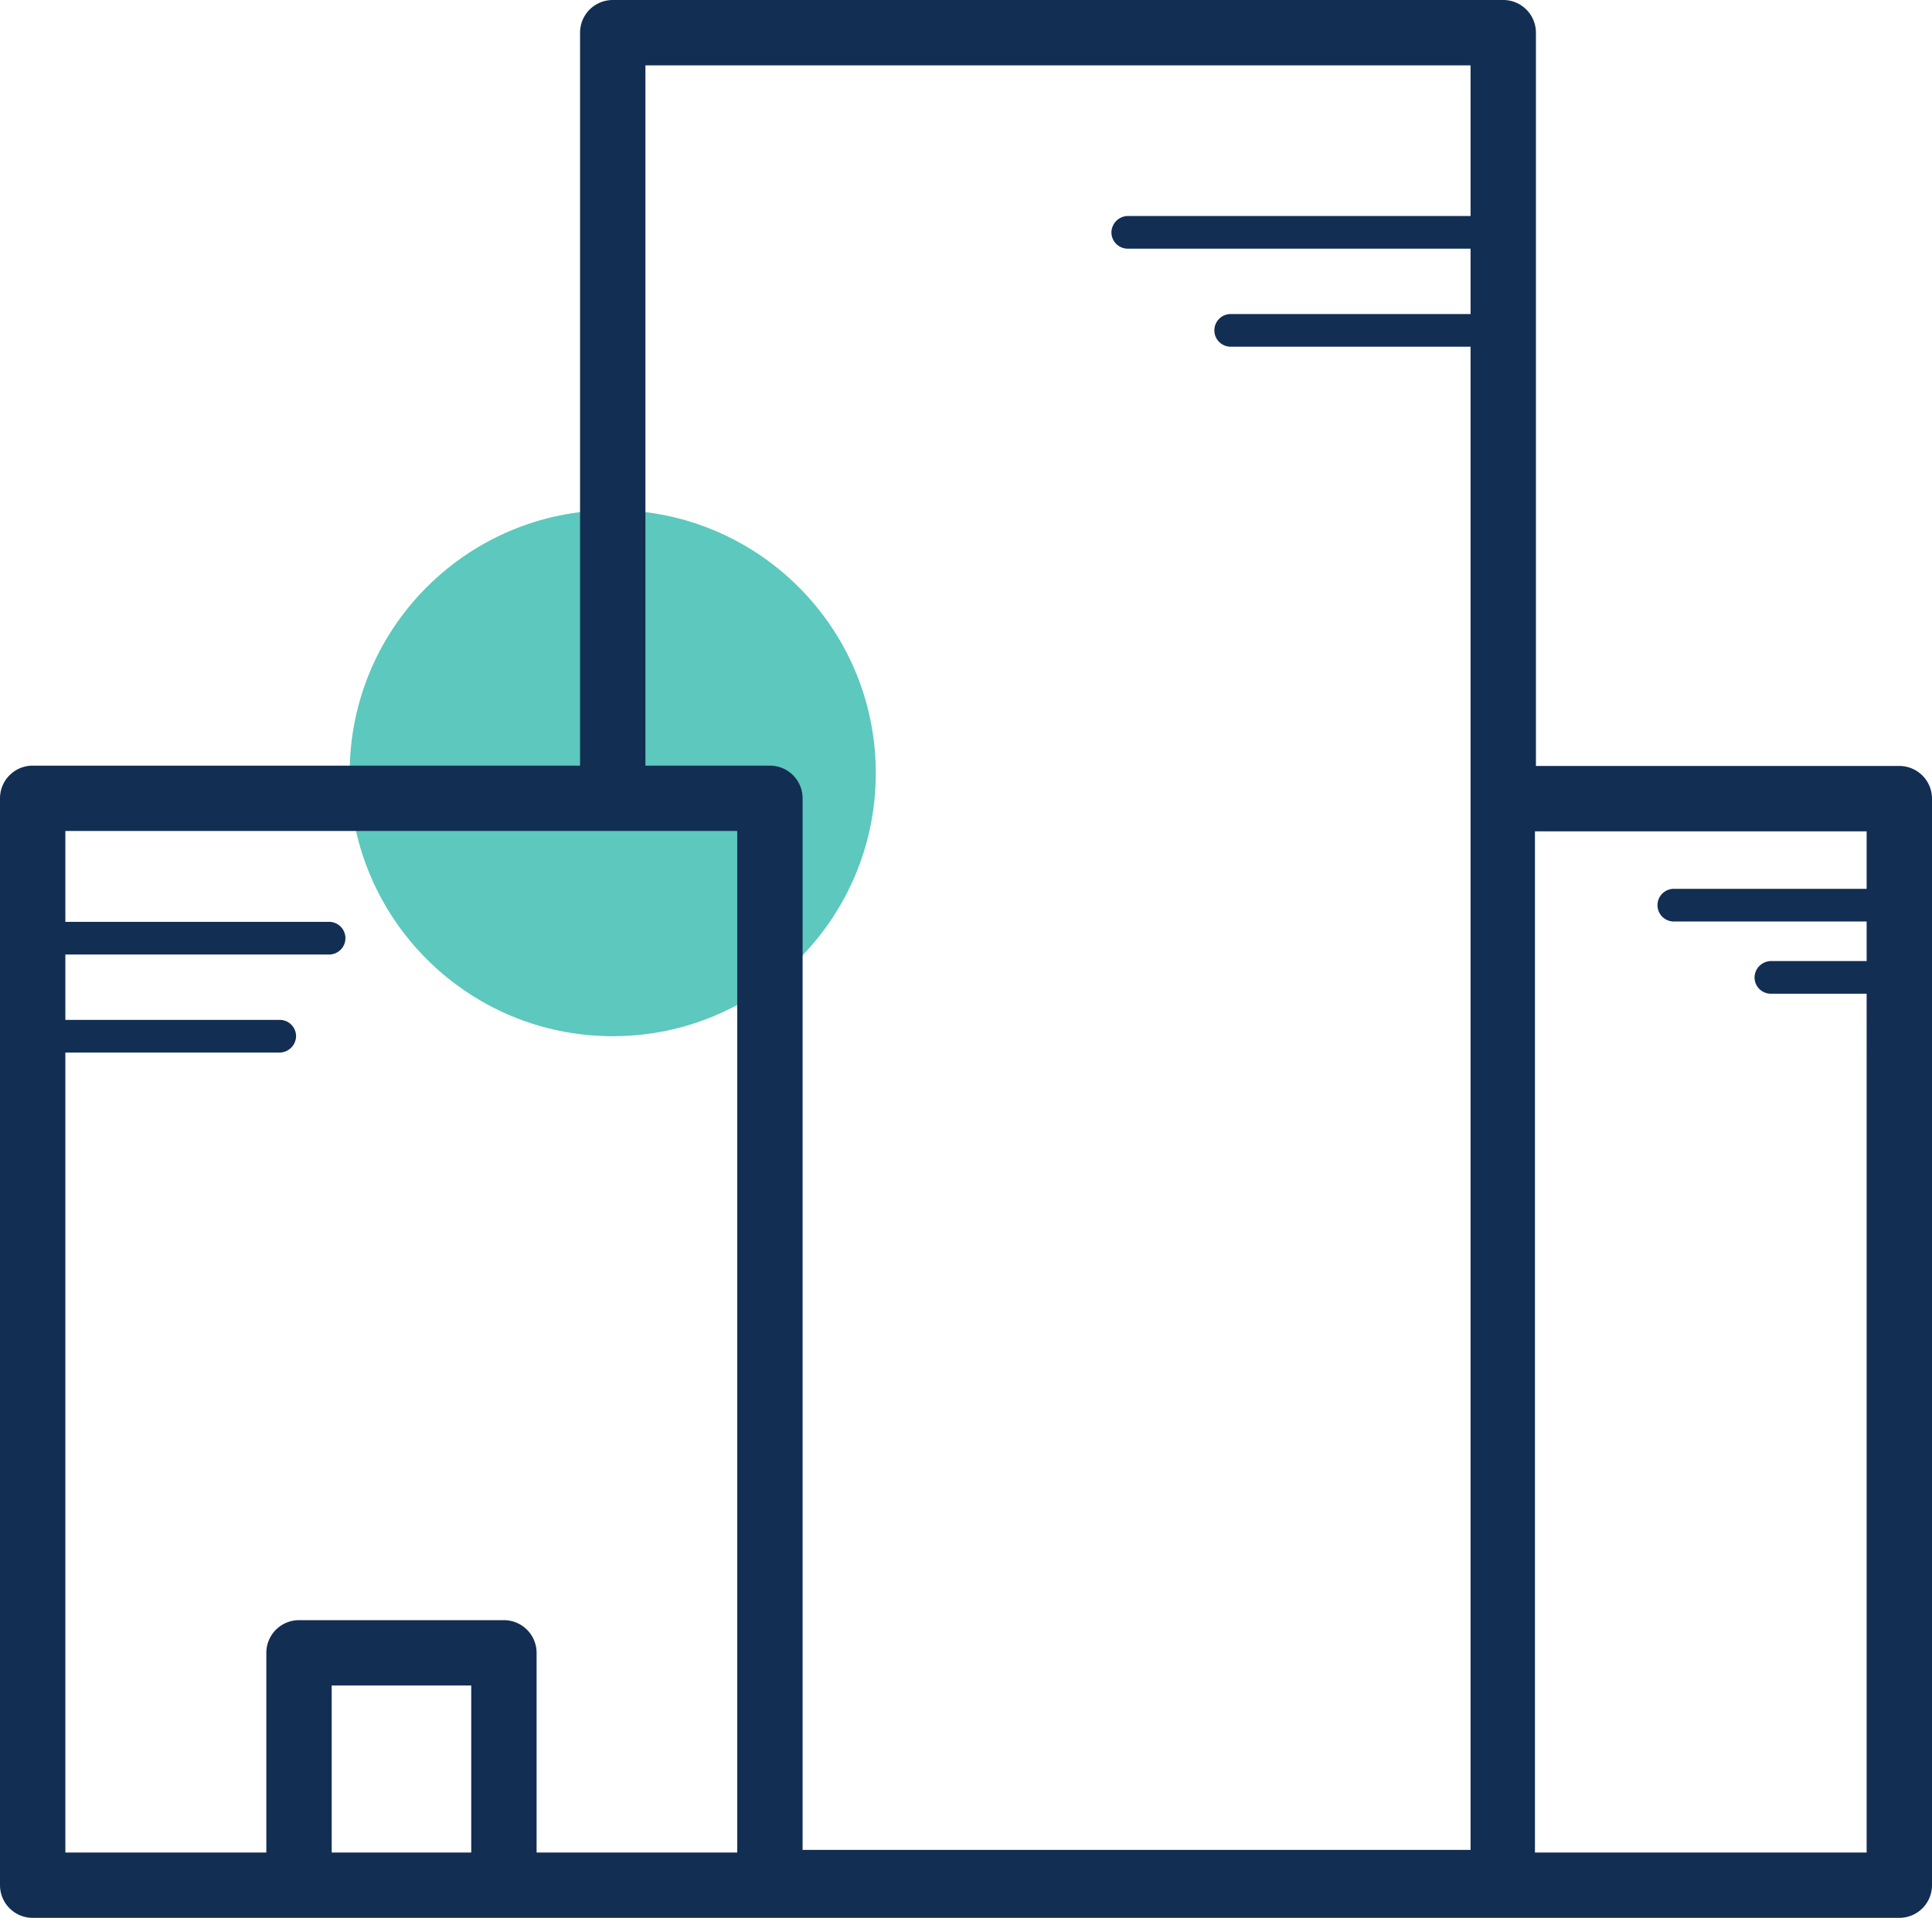 <?xml version="1.0" encoding="UTF-8"?> <svg xmlns="http://www.w3.org/2000/svg" viewBox="0 0 59.12 58.69"><defs><style>.cls-1{fill:#19b1a1;opacity:0.7;}.cls-2{fill:#132e53;}</style></defs><g id="Layer_2" data-name="Layer 2"><g id="Layer_1-2" data-name="Layer 1"><circle class="cls-1" cx="18.75" cy="23.66" r="8.05"></circle><path class="cls-2" d="M58.12,23.44H47V1a1,1,0,0,0-1-1H18.75a1,1,0,0,0-1,1V23.43H1a1,1,0,0,0-1,1V57.69a1,1,0,0,0,1,1H58.12a1,1,0,0,0,1-1V24.44A1,1,0,0,0,58.12,23.44ZM19.75,2H45V6.61H34.51a.51.51,0,0,0-.5.5.5.5,0,0,0,.5.5H45v2H37.66a.5.5,0,0,0-.5.5.5.5,0,0,0,.5.5H45v46H24.56V24.43a1,1,0,0,0-1-1H19.75Zm-9.6,54.69V51.58h4.27v5.11Zm10.72,0H16.42V50.58a1,1,0,0,0-1-1H9.15a1,1,0,0,0-1,1v6.11H2V32.21H8.56a.51.51,0,0,0,.5-.5.5.5,0,0,0-.5-.5H2v-2h8.07a.5.5,0,0,0,.5-.5.5.5,0,0,0-.5-.5H2V25.43H22.56V56.69Zm26.1,0V25.44H57.12V27.2h-5.9a.5.5,0,0,0-.5.5.5.5,0,0,0,.5.5h5.9v1.21H54.19a.51.51,0,0,0-.5.5.5.5,0,0,0,.5.5h2.93V56.69Z"></path></g></g></svg> 